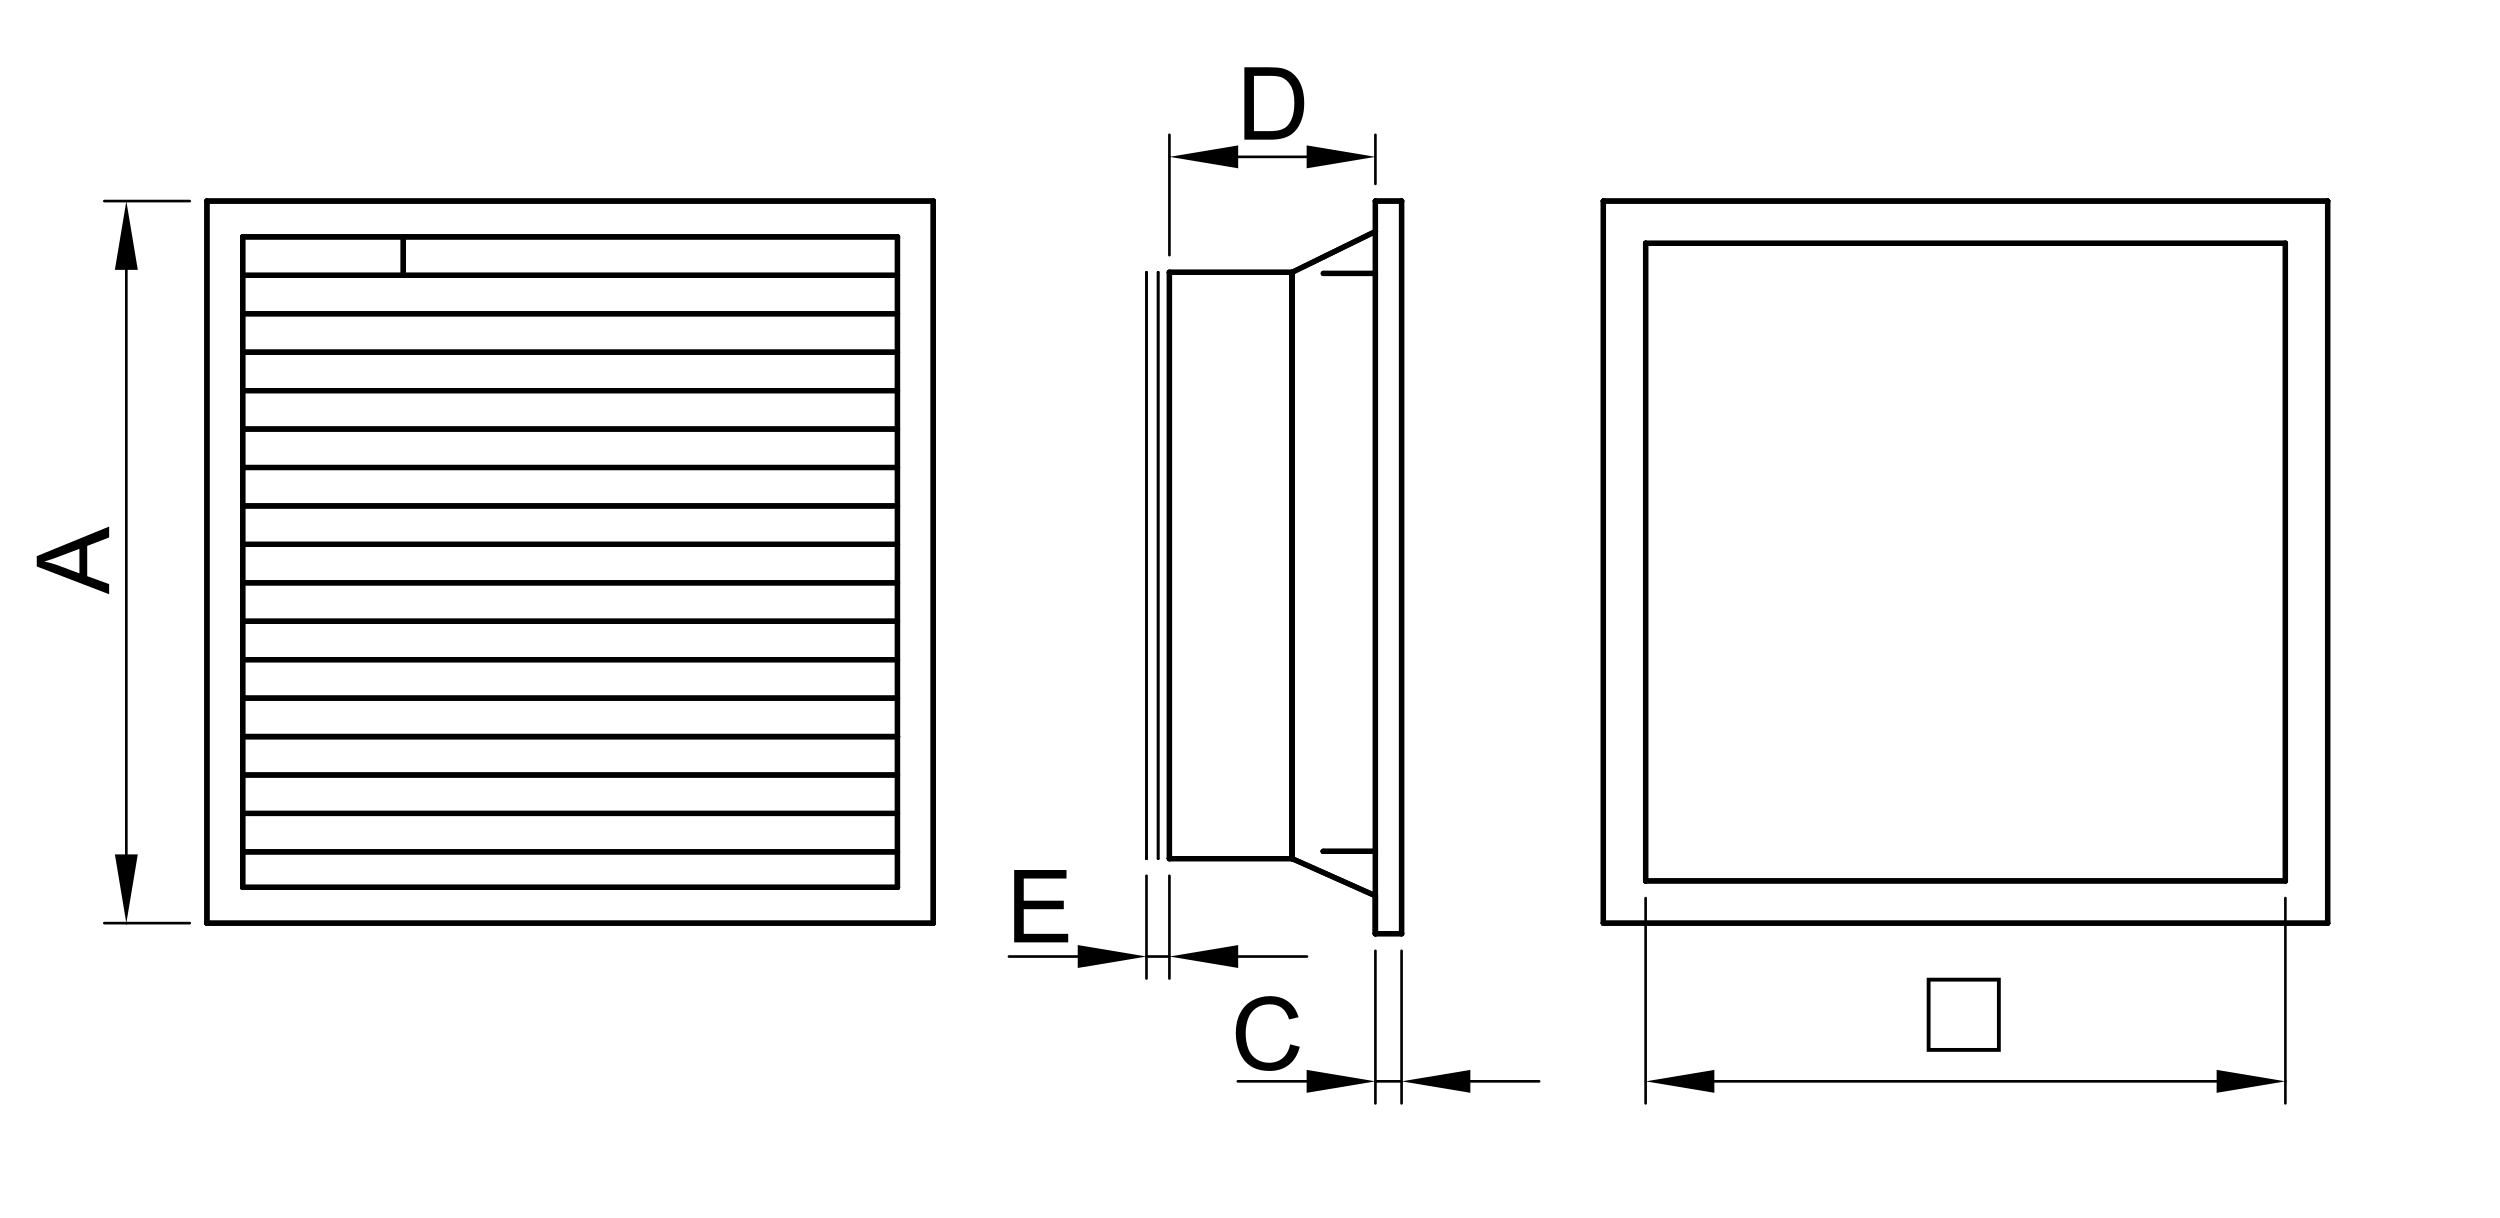 <?xml version="1.0" encoding="utf-8"?>
<!-- Generator: Adobe Illustrator 16.0.3, SVG Export Plug-In . SVG Version: 6.00 Build 0)  -->
<!DOCTYPE svg PUBLIC "-//W3C//DTD SVG 1.1//EN" "http://www.w3.org/Graphics/SVG/1.1/DTD/svg11.dtd">
<svg version="1.1" id="Réteg_1" xmlns="http://www.w3.org/2000/svg" xmlns:xlink="http://www.w3.org/1999/xlink" x="0px" y="0px"
	 width="472px" height="230px" viewBox="-2.445 -8.929 472 230" enable-background="new -2.445 -8.929 472 230"
	 xml:space="preserve">
<g id="LINE">
	
		<line fill="none" stroke="#000000" stroke-linecap="round" stroke-linejoin="round" x1="36.618" y1="29.034" x2="173.754" y2="29.034"/>
	
		<line fill="none" stroke="#000000" stroke-linecap="round" stroke-linejoin="round" x1="36.618" y1="29.034" x2="173.754" y2="29.034"/>
	
		<line fill="none" stroke="#000000" stroke-linecap="round" stroke-linejoin="round" x1="36.618" y1="29.034" x2="36.618" y2="29.034"/>
	
		<line fill="none" stroke="#000000" stroke-linecap="round" stroke-linejoin="round" x1="173.754" y1="29.034" x2="173.754" y2="29.034"/>
</g>
<g id="LINE_1_">
	
		<line fill="none" stroke="#000000" stroke-linecap="round" stroke-linejoin="round" x1="43.377" y1="35.793" x2="166.994" y2="35.793"/>
	
		<line fill="none" stroke="#000000" stroke-linecap="round" stroke-linejoin="round" x1="43.377" y1="35.793" x2="166.994" y2="35.793"/>
	
		<line fill="none" stroke="#000000" stroke-linecap="round" stroke-linejoin="round" x1="43.377" y1="35.793" x2="43.377" y2="35.793"/>
	
		<line fill="none" stroke="#000000" stroke-linecap="round" stroke-linejoin="round" x1="166.994" y1="35.793" x2="166.994" y2="35.793"/>
</g>
<g id="LINE_2_">
	
		<line fill="none" stroke="#000000" stroke-linecap="round" stroke-linejoin="round" x1="43.377" y1="43.051" x2="166.994" y2="43.051"/>
	
		<line fill="none" stroke="#000000" stroke-linecap="round" stroke-linejoin="round" x1="43.377" y1="43.051" x2="166.994" y2="43.051"/>
	
		<line fill="none" stroke="#000000" stroke-linecap="round" stroke-linejoin="round" x1="43.377" y1="43.051" x2="43.377" y2="43.051"/>
	
		<line fill="none" stroke="#000000" stroke-linecap="round" stroke-linejoin="round" x1="166.994" y1="43.051" x2="166.994" y2="43.051"/>
</g>
<g id="LINE_3_">
	
		<line fill="none" stroke="#000000" stroke-linecap="round" stroke-linejoin="round" x1="43.377" y1="50.309" x2="166.994" y2="50.309"/>
	
		<line fill="none" stroke="#000000" stroke-linecap="round" stroke-linejoin="round" x1="43.377" y1="50.309" x2="166.994" y2="50.309"/>
	
		<line fill="none" stroke="#000000" stroke-linecap="round" stroke-linejoin="round" x1="43.377" y1="50.309" x2="43.377" y2="50.309"/>
	
		<line fill="none" stroke="#000000" stroke-linecap="round" stroke-linejoin="round" x1="166.994" y1="50.309" x2="166.994" y2="50.309"/>
</g>
<g id="LINE_4_">
	
		<line fill="none" stroke="#000000" stroke-linecap="round" stroke-linejoin="round" x1="43.377" y1="57.565" x2="166.994" y2="57.565"/>
	
		<line fill="none" stroke="#000000" stroke-linecap="round" stroke-linejoin="round" x1="43.377" y1="57.565" x2="166.994" y2="57.565"/>
	
		<line fill="none" stroke="#000000" stroke-linecap="round" stroke-linejoin="round" x1="43.377" y1="57.565" x2="43.377" y2="57.565"/>
	
		<line fill="none" stroke="#000000" stroke-linecap="round" stroke-linejoin="round" x1="166.994" y1="57.565" x2="166.994" y2="57.565"/>
</g>
<g id="LINE_5_">
	
		<line fill="none" stroke="#000000" stroke-linecap="round" stroke-linejoin="round" x1="43.377" y1="64.823" x2="166.994" y2="64.823"/>
	
		<line fill="none" stroke="#000000" stroke-linecap="round" stroke-linejoin="round" x1="43.377" y1="64.823" x2="166.994" y2="64.823"/>
	
		<line fill="none" stroke="#000000" stroke-linecap="round" stroke-linejoin="round" x1="43.377" y1="64.823" x2="43.377" y2="64.823"/>
	
		<line fill="none" stroke="#000000" stroke-linecap="round" stroke-linejoin="round" x1="166.994" y1="64.823" x2="166.994" y2="64.823"/>
</g>
<g id="LINE_6_">
	
		<line fill="none" stroke="#000000" stroke-linecap="round" stroke-linejoin="round" x1="43.377" y1="72.079" x2="166.994" y2="72.079"/>
	
		<line fill="none" stroke="#000000" stroke-linecap="round" stroke-linejoin="round" x1="43.377" y1="72.079" x2="166.994" y2="72.079"/>
	
		<line fill="none" stroke="#000000" stroke-linecap="round" stroke-linejoin="round" x1="43.377" y1="72.079" x2="43.377" y2="72.079"/>
	
		<line fill="none" stroke="#000000" stroke-linecap="round" stroke-linejoin="round" x1="166.994" y1="72.079" x2="166.994" y2="72.079"/>
</g>
<g id="LINE_7_">
	
		<line fill="none" stroke="#000000" stroke-linecap="round" stroke-linejoin="round" x1="43.377" y1="79.337" x2="166.994" y2="79.337"/>
	
		<line fill="none" stroke="#000000" stroke-linecap="round" stroke-linejoin="round" x1="43.377" y1="79.337" x2="166.994" y2="79.337"/>
	
		<line fill="none" stroke="#000000" stroke-linecap="round" stroke-linejoin="round" x1="43.377" y1="79.337" x2="43.377" y2="79.337"/>
	
		<line fill="none" stroke="#000000" stroke-linecap="round" stroke-linejoin="round" x1="166.994" y1="79.337" x2="166.994" y2="79.337"/>
</g>
<g id="LINE_8_">
	
		<line fill="none" stroke="#000000" stroke-linecap="round" stroke-linejoin="round" x1="43.377" y1="86.593" x2="166.994" y2="86.593"/>
	
		<line fill="none" stroke="#000000" stroke-linecap="round" stroke-linejoin="round" x1="43.377" y1="86.593" x2="166.994" y2="86.593"/>
	
		<line fill="none" stroke="#000000" stroke-linecap="round" stroke-linejoin="round" x1="43.377" y1="86.593" x2="43.377" y2="86.593"/>
	
		<line fill="none" stroke="#000000" stroke-linecap="round" stroke-linejoin="round" x1="166.994" y1="86.593" x2="166.994" y2="86.593"/>
</g>
<g id="LINE_9_">
	
		<line fill="none" stroke="#000000" stroke-linecap="round" stroke-linejoin="round" x1="43.377" y1="93.848" x2="166.994" y2="93.848"/>
	
		<line fill="none" stroke="#000000" stroke-linecap="round" stroke-linejoin="round" x1="43.377" y1="93.848" x2="166.994" y2="93.848"/>
	
		<line fill="none" stroke="#000000" stroke-linecap="round" stroke-linejoin="round" x1="43.377" y1="93.848" x2="43.377" y2="93.848"/>
	
		<line fill="none" stroke="#000000" stroke-linecap="round" stroke-linejoin="round" x1="166.994" y1="93.848" x2="166.994" y2="93.848"/>
</g>
<g id="LINE_10_">
	
		<line fill="none" stroke="#000000" stroke-linecap="round" stroke-linejoin="round" x1="43.377" y1="101.106" x2="166.994" y2="101.106"/>
	
		<line fill="none" stroke="#000000" stroke-linecap="round" stroke-linejoin="round" x1="43.377" y1="101.106" x2="166.994" y2="101.106"/>
	
		<line fill="none" stroke="#000000" stroke-linecap="round" stroke-linejoin="round" x1="43.377" y1="101.106" x2="43.377" y2="101.106"/>
	
		<line fill="none" stroke="#000000" stroke-linecap="round" stroke-linejoin="round" x1="166.994" y1="101.106" x2="166.994" y2="101.106"/>
</g>
<g id="LINE_11_">
	
		<line fill="none" stroke="#000000" stroke-linecap="round" stroke-linejoin="round" x1="43.377" y1="108.365" x2="166.994" y2="108.365"/>
	
		<line fill="none" stroke="#000000" stroke-linecap="round" stroke-linejoin="round" x1="43.377" y1="108.365" x2="166.994" y2="108.365"/>
	
		<line fill="none" stroke="#000000" stroke-linecap="round" stroke-linejoin="round" x1="43.377" y1="108.365" x2="43.377" y2="108.365"/>
	
		<line fill="none" stroke="#000000" stroke-linecap="round" stroke-linejoin="round" x1="166.994" y1="108.365" x2="166.994" y2="108.365"/>
</g>
<g id="LINE_12_">
	
		<line fill="none" stroke="#000000" stroke-linecap="round" stroke-linejoin="round" x1="43.377" y1="115.621" x2="166.994" y2="115.621"/>
	
		<line fill="none" stroke="#000000" stroke-linecap="round" stroke-linejoin="round" x1="43.377" y1="115.621" x2="166.994" y2="115.621"/>
	
		<line fill="none" stroke="#000000" stroke-linecap="round" stroke-linejoin="round" x1="43.377" y1="115.621" x2="43.377" y2="115.621"/>
	
		<line fill="none" stroke="#000000" stroke-linecap="round" stroke-linejoin="round" x1="166.994" y1="115.621" x2="166.994" y2="115.621"/>
</g>
<g id="LINE_13_">
	
		<line fill="none" stroke="#000000" stroke-linecap="round" stroke-linejoin="round" x1="43.377" y1="122.877" x2="166.994" y2="122.877"/>
	
		<line fill="none" stroke="#000000" stroke-linecap="round" stroke-linejoin="round" x1="43.377" y1="122.877" x2="166.994" y2="122.877"/>
	
		<line fill="none" stroke="#000000" stroke-linecap="round" stroke-linejoin="round" x1="43.377" y1="122.877" x2="43.377" y2="122.877"/>
	
		<line fill="none" stroke="#000000" stroke-linecap="round" stroke-linejoin="round" x1="166.994" y1="122.877" x2="166.994" y2="122.877"/>
</g>
<g id="LINE_14_">
	
		<line fill="none" stroke="#000000" stroke-linecap="round" stroke-linejoin="round" x1="43.377" y1="130.135" x2="166.994" y2="130.135"/>
	
		<line fill="none" stroke="#000000" stroke-linecap="round" stroke-linejoin="round" x1="43.377" y1="130.135" x2="166.994" y2="130.135"/>
	
		<line fill="none" stroke="#000000" stroke-linecap="round" stroke-linejoin="round" x1="43.377" y1="130.135" x2="43.377" y2="130.135"/>
	
		<line fill="none" stroke="#000000" stroke-linecap="round" stroke-linejoin="round" x1="166.994" y1="130.135" x2="166.994" y2="130.135"/>
</g>
<g id="LINE_15_">
	
		<line fill="none" stroke="#000000" stroke-linecap="round" stroke-linejoin="round" x1="43.377" y1="137.393" x2="166.994" y2="137.393"/>
	
		<line fill="none" stroke="#000000" stroke-linecap="round" stroke-linejoin="round" x1="43.377" y1="137.393" x2="166.994" y2="137.393"/>
	
		<line fill="none" stroke="#000000" stroke-linecap="round" stroke-linejoin="round" x1="43.377" y1="137.393" x2="43.377" y2="137.393"/>
	
		<line fill="none" stroke="#000000" stroke-linecap="round" stroke-linejoin="round" x1="166.994" y1="137.393" x2="166.994" y2="137.393"/>
</g>
<g id="LINE_16_">
	
		<line fill="none" stroke="#000000" stroke-linecap="round" stroke-linejoin="round" x1="43.377" y1="144.648" x2="166.994" y2="144.648"/>
	
		<line fill="none" stroke="#000000" stroke-linecap="round" stroke-linejoin="round" x1="43.377" y1="144.648" x2="166.994" y2="144.648"/>
	
		<line fill="none" stroke="#000000" stroke-linecap="round" stroke-linejoin="round" x1="43.377" y1="144.648" x2="43.377" y2="144.648"/>
	
		<line fill="none" stroke="#000000" stroke-linecap="round" stroke-linejoin="round" x1="166.994" y1="144.648" x2="166.994" y2="144.648"/>
</g>
<g id="LINE_17_">
	
		<line fill="none" stroke="#000000" stroke-linecap="round" stroke-linejoin="round" x1="43.377" y1="151.905" x2="166.994" y2="151.905"/>
	
		<line fill="none" stroke="#000000" stroke-linecap="round" stroke-linejoin="round" x1="43.377" y1="151.905" x2="166.994" y2="151.905"/>
	
		<line fill="none" stroke="#000000" stroke-linecap="round" stroke-linejoin="round" x1="43.377" y1="151.905" x2="43.377" y2="151.905"/>
	
		<line fill="none" stroke="#000000" stroke-linecap="round" stroke-linejoin="round" x1="166.994" y1="151.905" x2="166.994" y2="151.905"/>
</g>
<g id="LINE_18_">
	
		<line fill="none" stroke="#000000" stroke-linecap="round" stroke-linejoin="round" x1="43.377" y1="130.135" x2="166.994" y2="130.135"/>
	
		<line fill="none" stroke="#000000" stroke-linecap="round" stroke-linejoin="round" x1="43.377" y1="130.135" x2="166.994" y2="130.135"/>
	
		<line fill="none" stroke="#000000" stroke-linecap="round" stroke-linejoin="round" x1="43.377" y1="130.135" x2="43.377" y2="130.135"/>
	
		<line fill="none" stroke="#000000" stroke-linecap="round" stroke-linejoin="round" x1="166.994" y1="130.135" x2="166.994" y2="130.135"/>
</g>
<g id="LINE_19_">
	
		<line fill="none" stroke="#000000" stroke-linecap="round" stroke-linejoin="round" x1="173.754" y1="29.034" x2="173.754" y2="165.362"/>
	
		<line fill="none" stroke="#000000" stroke-linecap="round" stroke-linejoin="round" x1="173.754" y1="29.034" x2="173.754" y2="165.362"/>
	
		<line fill="none" stroke="#000000" stroke-linecap="round" stroke-linejoin="round" x1="173.754" y1="29.034" x2="173.754" y2="29.034"/>
	
		<line fill="none" stroke="#000000" stroke-linecap="round" stroke-linejoin="round" x1="173.754" y1="165.362" x2="173.754" y2="165.362"/>
</g>
<g id="LINE_20_">
	
		<line fill="none" stroke="#000000" stroke-linecap="round" stroke-linejoin="round" x1="166.994" y1="35.793" x2="166.994" y2="158.602"/>
	
		<line fill="none" stroke="#000000" stroke-linecap="round" stroke-linejoin="round" x1="166.994" y1="35.793" x2="166.994" y2="158.602"/>
	
		<line fill="none" stroke="#000000" stroke-linecap="round" stroke-linejoin="round" x1="166.994" y1="35.793" x2="166.994" y2="35.793"/>
	
		<line fill="none" stroke="#000000" stroke-linecap="round" stroke-linejoin="round" x1="166.994" y1="158.602" x2="166.994" y2="158.602"/>
</g>
<g id="LINE_21_">
	
		<line fill="none" stroke="#000000" stroke-linecap="round" stroke-linejoin="round" x1="173.754" y1="165.362" x2="36.618" y2="165.362"/>
	
		<line fill="none" stroke="#000000" stroke-linecap="round" stroke-linejoin="round" x1="173.754" y1="165.362" x2="36.618" y2="165.362"/>
	
		<line fill="none" stroke="#000000" stroke-linecap="round" stroke-linejoin="round" x1="173.754" y1="165.362" x2="173.754" y2="165.362"/>
	
		<line fill="none" stroke="#000000" stroke-linecap="round" stroke-linejoin="round" x1="36.618" y1="165.362" x2="36.618" y2="165.362"/>
</g>
<g id="LINE_22_">
	
		<line fill="none" stroke="#000000" stroke-linecap="round" stroke-linejoin="round" x1="166.994" y1="158.602" x2="43.377" y2="158.602"/>
	
		<line fill="none" stroke="#000000" stroke-linecap="round" stroke-linejoin="round" x1="166.994" y1="158.602" x2="43.377" y2="158.602"/>
	
		<line fill="none" stroke="#000000" stroke-linecap="round" stroke-linejoin="round" x1="166.994" y1="158.602" x2="166.994" y2="158.602"/>
	
		<line fill="none" stroke="#000000" stroke-linecap="round" stroke-linejoin="round" x1="43.377" y1="158.602" x2="43.377" y2="158.602"/>
</g>
<g id="LINE_23_">
	
		<line fill="none" stroke="#000000" stroke-linecap="round" stroke-linejoin="round" x1="36.618" y1="165.362" x2="36.618" y2="29.034"/>
	
		<line fill="none" stroke="#000000" stroke-linecap="round" stroke-linejoin="round" x1="36.618" y1="165.362" x2="36.618" y2="29.034"/>
	
		<line fill="none" stroke="#000000" stroke-linecap="round" stroke-linejoin="round" x1="36.618" y1="165.362" x2="36.618" y2="165.362"/>
	
		<line fill="none" stroke="#000000" stroke-linecap="round" stroke-linejoin="round" x1="36.618" y1="29.034" x2="36.618" y2="29.034"/>
</g>
<g id="LINE_24_">
	
		<line fill="none" stroke="#000000" stroke-linecap="round" stroke-linejoin="round" x1="43.377" y1="158.602" x2="43.377" y2="35.793"/>
	
		<line fill="none" stroke="#000000" stroke-linecap="round" stroke-linejoin="round" x1="43.377" y1="158.602" x2="43.377" y2="35.793"/>
	
		<line fill="none" stroke="#000000" stroke-linecap="round" stroke-linejoin="round" x1="43.377" y1="158.602" x2="43.377" y2="158.602"/>
	
		<line fill="none" stroke="#000000" stroke-linecap="round" stroke-linejoin="round" x1="43.377" y1="35.793" x2="43.377" y2="35.793"/>
</g>
<g id="LINE_25_">
	
		<line fill="none" stroke="#000000" stroke-linecap="round" stroke-linejoin="round" x1="73.694" y1="35.793" x2="73.694" y2="43.051"/>
	
		<line fill="none" stroke="#000000" stroke-linecap="round" stroke-linejoin="round" x1="73.694" y1="35.793" x2="73.694" y2="43.051"/>
	
		<line fill="none" stroke="#000000" stroke-linecap="round" stroke-linejoin="round" x1="73.694" y1="35.793" x2="73.694" y2="35.793"/>
	
		<line fill="none" stroke="#000000" stroke-linecap="round" stroke-linejoin="round" x1="73.694" y1="43.051" x2="73.694" y2="43.051"/>
</g>
<g id="LINE_26_">
	
		<line fill="none" stroke="#000000" stroke-linecap="round" stroke-linejoin="round" x1="218.341" y1="42.489" x2="241.493" y2="42.489"/>
	
		<line fill="none" stroke="#000000" stroke-linecap="round" stroke-linejoin="round" x1="218.341" y1="42.489" x2="241.493" y2="42.489"/>
	
		<line fill="none" stroke="#000000" stroke-linecap="round" stroke-linejoin="round" x1="218.341" y1="42.489" x2="218.341" y2="42.489"/>
	
		<line fill="none" stroke="#000000" stroke-linecap="round" stroke-linejoin="round" x1="241.493" y1="42.489" x2="241.493" y2="42.489"/>
</g>
<g id="LINE_27_">
	
		<line fill="none" stroke="#000000" stroke-linecap="round" stroke-linejoin="round" x1="241.493" y1="42.489" x2="241.493" y2="153.178"/>
	
		<line fill="none" stroke="#000000" stroke-linecap="round" stroke-linejoin="round" x1="241.493" y1="42.489" x2="241.493" y2="153.178"/>
	
		<line fill="none" stroke="#000000" stroke-linecap="round" stroke-linejoin="round" x1="241.493" y1="42.489" x2="241.493" y2="42.489"/>
	
		<line fill="none" stroke="#000000" stroke-linecap="round" stroke-linejoin="round" x1="241.493" y1="153.178" x2="241.493" y2="153.178"/>
</g>
<g id="LINE_28_">
	
		<line fill="none" stroke="#000000" stroke-linecap="round" stroke-linejoin="round" x1="241.493" y1="153.178" x2="257.232" y2="160.198"/>
	
		<line fill="none" stroke="#000000" stroke-linecap="round" stroke-linejoin="round" x1="241.493" y1="153.178" x2="257.232" y2="160.198"/>
	
		<line fill="none" stroke="#000000" stroke-linecap="round" stroke-linejoin="round" x1="241.493" y1="153.178" x2="241.493" y2="153.178"/>
	
		<line fill="none" stroke="#000000" stroke-linecap="round" stroke-linejoin="round" x1="257.232" y1="160.198" x2="257.232" y2="160.198"/>
</g>
<g id="LINE_29_">
	
		<line fill="none" stroke="#000000" stroke-linecap="round" stroke-linejoin="round" x1="257.232" y1="160.198" x2="257.232" y2="167.348"/>
	
		<line fill="none" stroke="#000000" stroke-linecap="round" stroke-linejoin="round" x1="257.232" y1="160.198" x2="257.232" y2="167.348"/>
	
		<line fill="none" stroke="#000000" stroke-linecap="round" stroke-linejoin="round" x1="257.232" y1="160.198" x2="257.232" y2="160.198"/>
	
		<line fill="none" stroke="#000000" stroke-linecap="round" stroke-linejoin="round" x1="257.232" y1="167.348" x2="257.232" y2="167.348"/>
</g>
<g id="LINE_30_">
	
		<line fill="none" stroke="#000000" stroke-linecap="round" stroke-linejoin="round" x1="257.232" y1="167.348" x2="262.172" y2="167.348"/>
	
		<line fill="none" stroke="#000000" stroke-linecap="round" stroke-linejoin="round" x1="257.232" y1="167.348" x2="262.172" y2="167.348"/>
	
		<line fill="none" stroke="#000000" stroke-linecap="round" stroke-linejoin="round" x1="257.232" y1="167.348" x2="257.232" y2="167.348"/>
	
		<line fill="none" stroke="#000000" stroke-linecap="round" stroke-linejoin="round" x1="262.172" y1="167.348" x2="262.172" y2="167.348"/>
</g>
<g id="LINE_31_">
	
		<line fill="none" stroke="#000000" stroke-linecap="round" stroke-linejoin="round" x1="262.172" y1="167.348" x2="262.172" y2="29.034"/>
	
		<line fill="none" stroke="#000000" stroke-linecap="round" stroke-linejoin="round" x1="262.172" y1="167.348" x2="262.172" y2="29.034"/>
	
		<line fill="none" stroke="#000000" stroke-linecap="round" stroke-linejoin="round" x1="262.172" y1="167.348" x2="262.172" y2="167.348"/>
	
		<line fill="none" stroke="#000000" stroke-linecap="round" stroke-linejoin="round" x1="262.172" y1="29.034" x2="262.172" y2="29.034"/>
</g>
<g id="LINE_32_">
	
		<line fill="none" stroke="#000000" stroke-linecap="round" stroke-linejoin="round" x1="262.172" y1="29.034" x2="257.232" y2="29.034"/>
	
		<line fill="none" stroke="#000000" stroke-linecap="round" stroke-linejoin="round" x1="262.172" y1="29.034" x2="257.232" y2="29.034"/>
	
		<line fill="none" stroke="#000000" stroke-linecap="round" stroke-linejoin="round" x1="262.172" y1="29.034" x2="262.172" y2="29.034"/>
	
		<line fill="none" stroke="#000000" stroke-linecap="round" stroke-linejoin="round" x1="257.232" y1="29.034" x2="257.232" y2="29.034"/>
</g>
<g id="LINE_33_">
	
		<line fill="none" stroke="#000000" stroke-linecap="round" stroke-linejoin="round" x1="257.232" y1="29.034" x2="257.232" y2="34.774"/>
	
		<line fill="none" stroke="#000000" stroke-linecap="round" stroke-linejoin="round" x1="257.232" y1="29.034" x2="257.232" y2="34.774"/>
	
		<line fill="none" stroke="#000000" stroke-linecap="round" stroke-linejoin="round" x1="257.232" y1="29.034" x2="257.232" y2="29.034"/>
	
		<line fill="none" stroke="#000000" stroke-linecap="round" stroke-linejoin="round" x1="257.232" y1="34.774" x2="257.232" y2="34.774"/>
</g>
<g id="LINE_34_">
	
		<line fill="none" stroke="#000000" stroke-linecap="round" stroke-linejoin="round" x1="257.232" y1="34.774" x2="241.493" y2="42.489"/>
	
		<line fill="none" stroke="#000000" stroke-linecap="round" stroke-linejoin="round" x1="257.232" y1="34.774" x2="241.493" y2="42.489"/>
	
		<line fill="none" stroke="#000000" stroke-linecap="round" stroke-linejoin="round" x1="257.232" y1="34.774" x2="257.232" y2="34.774"/>
	
		<line fill="none" stroke="#000000" stroke-linecap="round" stroke-linejoin="round" x1="241.493" y1="42.489" x2="241.493" y2="42.489"/>
</g>
<g id="LINE_35_">
	
		<line fill="none" stroke="#000000" stroke-linecap="round" stroke-linejoin="round" x1="241.493" y1="42.489" x2="241.493" y2="153.178"/>
	
		<line fill="none" stroke="#000000" stroke-linecap="round" stroke-linejoin="round" x1="241.493" y1="42.489" x2="241.493" y2="153.178"/>
	
		<line fill="none" stroke="#000000" stroke-linecap="round" stroke-linejoin="round" x1="241.493" y1="42.489" x2="241.493" y2="42.489"/>
	
		<line fill="none" stroke="#000000" stroke-linecap="round" stroke-linejoin="round" x1="241.493" y1="153.178" x2="241.493" y2="153.178"/>
</g>
<g id="LINE_36_">
	
		<line fill="none" stroke="#000000" stroke-linecap="round" stroke-linejoin="round" x1="218.341" y1="42.489" x2="218.341" y2="153.178"/>
	
		<line fill="none" stroke="#000000" stroke-linecap="round" stroke-linejoin="round" x1="218.341" y1="42.489" x2="218.341" y2="153.178"/>
	
		<line fill="none" stroke="#000000" stroke-linecap="round" stroke-linejoin="round" x1="218.341" y1="42.489" x2="218.341" y2="42.489"/>
	
		<line fill="none" stroke="#000000" stroke-linecap="round" stroke-linejoin="round" x1="218.341" y1="153.178" x2="218.341" y2="153.178"/>
</g>
<g id="LINE_37_">
	
		<line fill="none" stroke="#000000" stroke-linecap="round" stroke-linejoin="round" x1="218.341" y1="153.178" x2="241.493" y2="153.178"/>
	
		<line fill="none" stroke="#000000" stroke-linecap="round" stroke-linejoin="round" x1="218.341" y1="153.178" x2="241.493" y2="153.178"/>
	
		<line fill="none" stroke="#000000" stroke-linecap="round" stroke-linejoin="round" x1="218.341" y1="153.178" x2="218.341" y2="153.178"/>
	
		<line fill="none" stroke="#000000" stroke-linecap="round" stroke-linejoin="round" x1="241.493" y1="153.178" x2="241.493" y2="153.178"/>
</g>
<g id="LINE_38_">
	
		<line fill="none" stroke="#000000" stroke-width="0.5" stroke-linecap="round" stroke-linejoin="round" x1="216.211" y1="153.178" x2="216.211" y2="42.489"/>
	
		<line fill="none" stroke="#000000" stroke-width="0.5" stroke-linecap="round" stroke-linejoin="round" x1="216.211" y1="153.178" x2="216.211" y2="42.489"/>
	
		<line fill="none" stroke="#000000" stroke-width="0.5" stroke-linecap="round" stroke-linejoin="round" x1="216.211" y1="153.178" x2="216.211" y2="153.178"/>
	
		<line fill="none" stroke="#000000" stroke-width="0.5" stroke-linecap="round" stroke-linejoin="round" x1="216.211" y1="42.489" x2="216.211" y2="42.489"/>
</g>
<g id="LINE_39_">
	
		<line fill="none" stroke="#000000" stroke-width="0.5" stroke-linecap="round" stroke-linejoin="round" x1="214.012" y1="42.489" x2="214.012" y2="153.178"/>
	
		<line fill="none" stroke="#000000" stroke-width="0.5" stroke-linecap="round" stroke-linejoin="round" x1="214.012" y1="42.489" x2="214.012" y2="153.178"/>
	
		<line fill="none" stroke="#000000" stroke-width="0.5" stroke-linecap="round" stroke-linejoin="round" x1="214.012" y1="42.489" x2="214.012" y2="42.489"/>
	
		<line fill="none" stroke="#000000" stroke-width="0.5" stroke-linecap="round" stroke-linejoin="round" x1="214.012" y1="153.178" x2="214.012" y2="153.178"/>
</g>
<g id="LINE_40_">
	
		<line fill="none" stroke="#000000" stroke-linecap="round" stroke-linejoin="round" x1="257.232" y1="34.774" x2="257.232" y2="167.348"/>
	
		<line fill="none" stroke="#000000" stroke-linecap="round" stroke-linejoin="round" x1="257.232" y1="34.774" x2="257.232" y2="167.348"/>
	
		<line fill="none" stroke="#000000" stroke-linecap="round" stroke-linejoin="round" x1="257.232" y1="34.774" x2="257.232" y2="34.774"/>
	
		<line fill="none" stroke="#000000" stroke-linecap="round" stroke-linejoin="round" x1="257.232" y1="167.348" x2="257.232" y2="167.348"/>
</g>
<g id="LINE_41_">
	
		<line fill="none" stroke="#000000" stroke-linecap="round" stroke-linejoin="round" x1="257.232" y1="151.805" x2="247.372" y2="151.805"/>
	
		<line fill="none" stroke="#000000" stroke-linecap="round" stroke-linejoin="round" x1="257.232" y1="151.805" x2="247.372" y2="151.805"/>
	
		<line fill="none" stroke="#000000" stroke-linecap="round" stroke-linejoin="round" x1="257.232" y1="151.805" x2="257.232" y2="151.805"/>
	
		<line fill="none" stroke="#000000" stroke-linecap="round" stroke-linejoin="round" x1="247.372" y1="151.805" x2="247.372" y2="151.805"/>
</g>
<g id="LINE_42_">
	
		<line fill="none" stroke="#000000" stroke-linecap="round" stroke-linejoin="round" x1="257.232" y1="42.695" x2="247.413" y2="42.695"/>
	
		<line fill="none" stroke="#000000" stroke-linecap="round" stroke-linejoin="round" x1="257.232" y1="42.695" x2="247.413" y2="42.695"/>
	
		<line fill="none" stroke="#000000" stroke-linecap="round" stroke-linejoin="round" x1="257.232" y1="42.695" x2="257.232" y2="42.695"/>
	
		<line fill="none" stroke="#000000" stroke-linecap="round" stroke-linejoin="round" x1="247.413" y1="42.695" x2="247.413" y2="42.695"/>
</g>
<g id="LINE_43_">
	
		<line fill="none" stroke="#000000" stroke-linecap="round" stroke-linejoin="round" x1="300.272" y1="29.034" x2="437.01" y2="29.034"/>
	
		<line fill="none" stroke="#000000" stroke-linecap="round" stroke-linejoin="round" x1="300.272" y1="29.034" x2="437.01" y2="29.034"/>
	
		<line fill="none" stroke="#000000" stroke-linecap="round" stroke-linejoin="round" x1="300.272" y1="29.034" x2="300.272" y2="29.034"/>
	
		<line fill="none" stroke="#000000" stroke-linecap="round" stroke-linejoin="round" x1="437.01" y1="29.034" x2="437.01" y2="29.034"/>
</g>
<g id="LINE_44_">
	
		<line fill="none" stroke="#000000" stroke-linecap="round" stroke-linejoin="round" x1="308.248" y1="37.007" x2="429.036" y2="37.007"/>
	
		<line fill="none" stroke="#000000" stroke-linecap="round" stroke-linejoin="round" x1="308.248" y1="37.007" x2="429.036" y2="37.007"/>
	
		<line fill="none" stroke="#000000" stroke-linecap="round" stroke-linejoin="round" x1="308.248" y1="37.007" x2="308.248" y2="37.007"/>
	
		<line fill="none" stroke="#000000" stroke-linecap="round" stroke-linejoin="round" x1="429.036" y1="37.007" x2="429.036" y2="37.007"/>
</g>
<g id="LINE_45_">
	
		<line fill="none" stroke="#000000" stroke-linecap="round" stroke-linejoin="round" x1="437.01" y1="29.034" x2="437.01" y2="165.362"/>
	
		<line fill="none" stroke="#000000" stroke-linecap="round" stroke-linejoin="round" x1="437.01" y1="29.034" x2="437.01" y2="165.362"/>
	
		<line fill="none" stroke="#000000" stroke-linecap="round" stroke-linejoin="round" x1="437.01" y1="29.034" x2="437.01" y2="29.034"/>
	
		<line fill="none" stroke="#000000" stroke-linecap="round" stroke-linejoin="round" x1="437.01" y1="165.362" x2="437.01" y2="165.362"/>
</g>
<g id="LINE_46_">
	
		<line fill="none" stroke="#000000" stroke-linecap="round" stroke-linejoin="round" x1="429.036" y1="37.007" x2="429.036" y2="157.388"/>
	
		<line fill="none" stroke="#000000" stroke-linecap="round" stroke-linejoin="round" x1="429.036" y1="37.007" x2="429.036" y2="157.388"/>
	
		<line fill="none" stroke="#000000" stroke-linecap="round" stroke-linejoin="round" x1="429.036" y1="37.007" x2="429.036" y2="37.007"/>
	
		<line fill="none" stroke="#000000" stroke-linecap="round" stroke-linejoin="round" x1="429.036" y1="157.388" x2="429.036" y2="157.388"/>
</g>
<g id="LINE_47_">
	
		<line fill="none" stroke="#000000" stroke-linecap="round" stroke-linejoin="round" x1="437.01" y1="165.362" x2="300.272" y2="165.362"/>
	
		<line fill="none" stroke="#000000" stroke-linecap="round" stroke-linejoin="round" x1="437.01" y1="165.362" x2="300.272" y2="165.362"/>
	
		<line fill="none" stroke="#000000" stroke-linecap="round" stroke-linejoin="round" x1="437.01" y1="165.362" x2="437.01" y2="165.362"/>
	
		<line fill="none" stroke="#000000" stroke-linecap="round" stroke-linejoin="round" x1="300.272" y1="165.362" x2="300.272" y2="165.362"/>
</g>
<g id="LINE_48_">
	
		<line fill="none" stroke="#000000" stroke-linecap="round" stroke-linejoin="round" x1="429.036" y1="157.388" x2="308.248" y2="157.388"/>
	
		<line fill="none" stroke="#000000" stroke-linecap="round" stroke-linejoin="round" x1="429.036" y1="157.388" x2="308.248" y2="157.388"/>
	
		<line fill="none" stroke="#000000" stroke-linecap="round" stroke-linejoin="round" x1="429.036" y1="157.388" x2="429.036" y2="157.388"/>
	
		<line fill="none" stroke="#000000" stroke-linecap="round" stroke-linejoin="round" x1="308.248" y1="157.388" x2="308.248" y2="157.388"/>
</g>
<g id="LINE_49_">
	
		<line fill="none" stroke="#000000" stroke-linecap="round" stroke-linejoin="round" x1="300.272" y1="165.362" x2="300.272" y2="29.034"/>
	
		<line fill="none" stroke="#000000" stroke-linecap="round" stroke-linejoin="round" x1="300.272" y1="165.362" x2="300.272" y2="29.034"/>
	
		<line fill="none" stroke="#000000" stroke-linecap="round" stroke-linejoin="round" x1="300.272" y1="165.362" x2="300.272" y2="165.362"/>
	
		<line fill="none" stroke="#000000" stroke-linecap="round" stroke-linejoin="round" x1="300.272" y1="29.034" x2="300.272" y2="29.034"/>
</g>
<g id="LINE_50_">
	
		<line fill="none" stroke="#000000" stroke-linecap="round" stroke-linejoin="round" x1="308.248" y1="157.388" x2="308.248" y2="37.007"/>
	
		<line fill="none" stroke="#000000" stroke-linecap="round" stroke-linejoin="round" x1="308.248" y1="157.388" x2="308.248" y2="37.007"/>
	
		<line fill="none" stroke="#000000" stroke-linecap="round" stroke-linejoin="round" x1="308.248" y1="157.388" x2="308.248" y2="157.388"/>
	
		<line fill="none" stroke="#000000" stroke-linecap="round" stroke-linejoin="round" x1="308.248" y1="37.007" x2="308.248" y2="37.007"/>
</g>
<g id="LINE_51_">
	
		<line fill="none" stroke="#000000" stroke-width="0.5" stroke-linecap="round" stroke-linejoin="round" x1="33.373" y1="29.034" x2="17.254" y2="29.034"/>
</g>
<g id="LINE_52_">
	
		<line fill="none" stroke="#000000" stroke-width="0.5" stroke-linecap="round" stroke-linejoin="round" x1="33.373" y1="165.362" x2="17.254" y2="165.362"/>
</g>
<g id="LINE_53_">
	
		<line fill="none" stroke="#000000" stroke-width="0.5" stroke-linecap="round" stroke-linejoin="round" x1="21.407" y1="42.016" x2="21.407" y2="152.381"/>
</g>
<g id="SOLID">
	<polygon points="19.244,42.016 23.572,42.016 21.407,29.034 	"/>
</g>
<g id="SOLID_1_">
	<polygon points="19.244,152.381 23.572,152.381 21.407,165.362 	"/>
</g>
<g id="MTEXT">
	<g>
		<path d="M18.161,103.268L4.495,98.021v-1.948l13.666-5.592v2.061l-4.139,1.594v5.714l4.139,1.501V103.268z M12.549,99.325v-4.633
			l-3.785,1.427c-1.149,0.435-2.095,0.759-2.834,0.97c0.876,0.174,1.747,0.418,2.61,0.736L12.549,99.325z"/>
	</g>
</g>
<g id="POINT">
	
		<line fill="none" stroke="#000000" stroke-width="0.5" stroke-linecap="round" stroke-linejoin="round" x1="36.618" y1="29.034" x2="36.618" y2="29.034"/>
</g>
<g id="POINT_1_">
	
		<line fill="none" stroke="#000000" stroke-width="0.5" stroke-linecap="round" stroke-linejoin="round" x1="36.618" y1="165.362" x2="36.618" y2="165.362"/>
</g>
<g id="POINT_2_">
	
		<line fill="none" stroke="#000000" stroke-width="0.5" stroke-linecap="round" stroke-linejoin="round" x1="21.407" y1="165.362" x2="21.407" y2="165.362"/>
</g>
<g id="LINE_54_">
	
		<line fill="none" stroke="#000000" stroke-width="0.5" stroke-linecap="round" stroke-linejoin="round" x1="218.341" y1="156.424" x2="218.341" y2="175.817"/>
</g>
<g id="LINE_55_">
	
		<line fill="none" stroke="#000000" stroke-width="0.5" stroke-linecap="round" stroke-linejoin="round" x1="214.012" y1="156.424" x2="214.012" y2="175.817"/>
</g>
<g id="LINE_56_">
	
		<line fill="none" stroke="#000000" stroke-width="0.5" stroke-linecap="round" stroke-linejoin="round" x1="231.322" y1="171.662" x2="244.306" y2="171.662"/>
</g>
<g id="LINE_57_">
	
		<line fill="none" stroke="#000000" stroke-width="0.5" stroke-linecap="round" stroke-linejoin="round" x1="201.031" y1="171.662" x2="188.049" y2="171.662"/>
</g>
<g id="MTEXT_1_">
	<g>
		<path d="M189.031,168.993v-13.667h9.881v1.612h-8.071v4.186h7.56v1.604h-7.56v4.653h8.39v1.612H189.031L189.031,168.993z"/>
	</g>
</g>
<g id="LINE_58_">
	
		<line fill="none" stroke="#000000" stroke-width="0.5" stroke-linecap="round" stroke-linejoin="round" x1="218.341" y1="171.662" x2="214.012" y2="171.662"/>
</g>
<g id="SOLID_2_">
	<polygon points="231.322,169.499 231.322,173.826 218.341,171.662 	"/>
</g>
<g id="SOLID_3_">
	<polygon points="201.031,169.499 201.031,173.826 214.012,171.662 	"/>
</g>
<g id="POINT_3_">
	
		<line fill="none" stroke="#000000" stroke-width="0.5" stroke-linecap="round" stroke-linejoin="round" x1="218.341" y1="153.178" x2="218.341" y2="153.178"/>
</g>
<g id="POINT_4_">
	
		<line fill="none" stroke="#000000" stroke-width="0.5" stroke-linecap="round" stroke-linejoin="round" x1="214.012" y1="153.178" x2="214.012" y2="153.178"/>
</g>
<g id="POINT_5_">
	
		<line fill="none" stroke="#000000" stroke-width="0.5" stroke-linecap="round" stroke-linejoin="round" x1="214.012" y1="171.662" x2="214.012" y2="171.662"/>
</g>
<g id="LINE_59_">
	
		<line fill="none" stroke="#000000" stroke-width="0.5" stroke-linecap="round" stroke-linejoin="round" x1="262.172" y1="170.594" x2="262.172" y2="199.381"/>
</g>
<g id="LINE_60_">
	
		<line fill="none" stroke="#000000" stroke-width="0.5" stroke-linecap="round" stroke-linejoin="round" x1="257.232" y1="170.594" x2="257.232" y2="199.381"/>
</g>
<g id="LINE_61_">
	
		<line fill="none" stroke="#000000" stroke-width="0.5" stroke-linecap="round" stroke-linejoin="round" x1="275.156" y1="195.227" x2="288.139" y2="195.227"/>
</g>
<g id="LINE_62_">
	
		<line fill="none" stroke="#000000" stroke-width="0.5" stroke-linecap="round" stroke-linejoin="round" x1="244.249" y1="195.227" x2="231.263" y2="195.227"/>
</g>
<g id="MTEXT_2_">
	<g>
		<path d="M241.146,188.244l1.809,0.458c-0.38,1.484-1.062,2.617-2.045,3.397c-0.984,0.779-2.189,1.17-3.613,1.17
			c-1.473,0-2.672-0.301-3.594-0.899c-0.922-0.6-1.625-1.469-2.106-2.604c-0.481-1.138-0.721-2.358-0.721-3.665
			c0-1.421,0.271-2.664,0.813-3.724c0.545-1.059,1.317-1.864,2.322-2.415c1.005-0.549,2.108-0.824,3.313-0.824
			c1.366,0,2.517,0.347,3.449,1.044c0.932,0.696,1.582,1.674,1.947,2.937l-1.778,0.42c-0.317-0.994-0.776-1.718-1.38-2.172
			s-1.36-0.681-2.274-0.681c-1.052,0-1.929,0.252-2.634,0.755c-0.705,0.505-1.2,1.18-1.487,2.028
			c-0.286,0.849-0.429,1.722-0.429,2.623c0,1.163,0.169,2.178,0.507,3.045c0.339,0.865,0.867,1.513,1.581,1.942
			c0.715,0.429,1.488,0.644,2.32,0.644c1.014,0,1.871-0.293,2.572-0.877C240.422,190.262,240.896,189.396,241.146,188.244z"/>
	</g>
</g>
<g id="LINE_63_">
	
		<line fill="none" stroke="#000000" stroke-width="0.5" stroke-linecap="round" stroke-linejoin="round" x1="262.172" y1="195.227" x2="257.232" y2="195.227"/>
</g>
<g id="SOLID_4_">
	<polygon points="275.156,193.064 275.156,197.393 262.172,195.227 	"/>
</g>
<g id="SOLID_5_">
	<polygon points="244.249,193.064 244.249,197.393 257.232,195.227 	"/>
</g>
<g id="POINT_6_">
	
		<line fill="none" stroke="#000000" stroke-width="0.5" stroke-linecap="round" stroke-linejoin="round" x1="262.172" y1="167.348" x2="262.172" y2="167.348"/>
</g>
<g id="POINT_7_">
	
		<line fill="none" stroke="#000000" stroke-width="0.5" stroke-linecap="round" stroke-linejoin="round" x1="257.232" y1="167.348" x2="257.232" y2="167.348"/>
</g>
<g id="POINT_8_">
	
		<line fill="none" stroke="#000000" stroke-width="0.5" stroke-linecap="round" stroke-linejoin="round" x1="257.232" y1="195.227" x2="257.232" y2="195.227"/>
</g>
<g id="LINE_64_">
	
		<line fill="none" stroke="#000000" stroke-width="0.5" stroke-linecap="round" stroke-linejoin="round" x1="257.232" y1="25.788" x2="257.232" y2="16.532"/>
</g>
<g id="LINE_65_">
	
		<line fill="none" stroke="#000000" stroke-width="0.5" stroke-linecap="round" stroke-linejoin="round" x1="218.341" y1="39.243" x2="218.341" y2="16.532"/>
</g>
<g id="LINE_66_">
	
		<line fill="none" stroke="#000000" stroke-width="0.5" stroke-linecap="round" stroke-linejoin="round" x1="244.249" y1="20.686" x2="231.322" y2="20.686"/>
</g>
<g id="SOLID_6_">
	<polygon points="244.249,18.523 244.249,22.85 257.232,20.686 	"/>
</g>
<g id="SOLID_7_">
	<polygon points="231.322,18.523 231.322,22.85 218.341,20.686 	"/>
</g>
<g id="MTEXT_3_">
	<g>
		<path d="M232.493,17.442V3.775h4.709c1.062,0,1.873,0.066,2.433,0.196c0.782,0.18,1.452,0.507,2.003,0.98
			c0.722,0.608,1.261,1.387,1.617,2.334c0.357,0.948,0.536,2.031,0.536,3.249c0,1.039-0.121,1.959-0.362,2.759
			c-0.243,0.801-0.554,1.466-0.933,1.991c-0.378,0.526-0.794,0.939-1.243,1.239c-0.45,0.303-0.994,0.53-1.632,0.686
			s-1.369,0.234-2.195,0.234L232.493,17.442L232.493,17.442z M234.302,15.829h2.919c0.9,0,1.608-0.083,2.12-0.251
			c0.514-0.167,0.923-0.403,1.228-0.708c0.427-0.429,0.763-1.006,1.003-1.73c0.237-0.723,0.356-1.601,0.356-2.632
			c0-1.429-0.234-2.528-0.704-3.296c-0.469-0.767-1.037-1.281-1.712-1.543c-0.483-0.185-1.263-0.279-2.34-0.279h-2.871
			L234.302,15.829L234.302,15.829z"/>
	</g>
</g>
<g id="POINT_9_">
	
		<line fill="none" stroke="#000000" stroke-width="0.5" stroke-linecap="round" stroke-linejoin="round" x1="257.232" y1="29.034" x2="257.232" y2="29.034"/>
</g>
<g id="POINT_10_">
	
		<line fill="none" stroke="#000000" stroke-width="0.5" stroke-linecap="round" stroke-linejoin="round" x1="218.341" y1="42.489" x2="218.341" y2="42.489"/>
</g>
<g id="POINT_11_">
	
		<line fill="none" stroke="#000000" stroke-width="0.5" stroke-linecap="round" stroke-linejoin="round" x1="218.341" y1="20.686" x2="218.341" y2="20.686"/>
</g>
<g id="LINE_214_">
	
		<line fill="none" stroke="#000000" stroke-width="0.5" stroke-linecap="round" stroke-linejoin="round" x1="308.248" y1="160.634" x2="308.248" y2="199.381"/>
</g>
<g id="LINE_215_">
	
		<line fill="none" stroke="#000000" stroke-width="0.5" stroke-linecap="round" stroke-linejoin="round" x1="429.036" y1="160.634" x2="429.036" y2="199.381"/>
</g>
<g id="LINE_216_">
	
		<line fill="none" stroke="#000000" stroke-width="0.5" stroke-linecap="round" stroke-linejoin="round" x1="321.225" y1="195.227" x2="416.055" y2="195.227"/>
</g>
<g id="SOLID_24_">
	<polygon points="321.225,193.064 321.225,197.393 308.248,195.227 	"/>
</g>
<g id="SOLID_25_">
	<polygon points="416.055,193.064 416.055,197.393 429.036,195.227 	"/>
</g>
<g id="POINT_36_">
	
		<line fill="none" stroke="#000000" stroke-width="0.5" stroke-linecap="round" stroke-linejoin="round" x1="308.248" y1="157.388" x2="308.248" y2="157.388"/>
</g>
<g id="POINT_37_">
	
		<line fill="none" stroke="#000000" stroke-width="0.5" stroke-linecap="round" stroke-linejoin="round" x1="429.036" y1="157.388" x2="429.036" y2="157.388"/>
</g>
<g id="POINT_38_">
	
		<line fill="none" stroke="#000000" stroke-width="0.5" stroke-linecap="round" stroke-linejoin="round" x1="429.036" y1="195.227" x2="429.036" y2="195.227"/>
</g>
<rect x="361.679" y="176.03" fill="none" stroke="#000000" stroke-width="0.725" stroke-miterlimit="10" width="13.261" height="13.262"/>
</svg>
